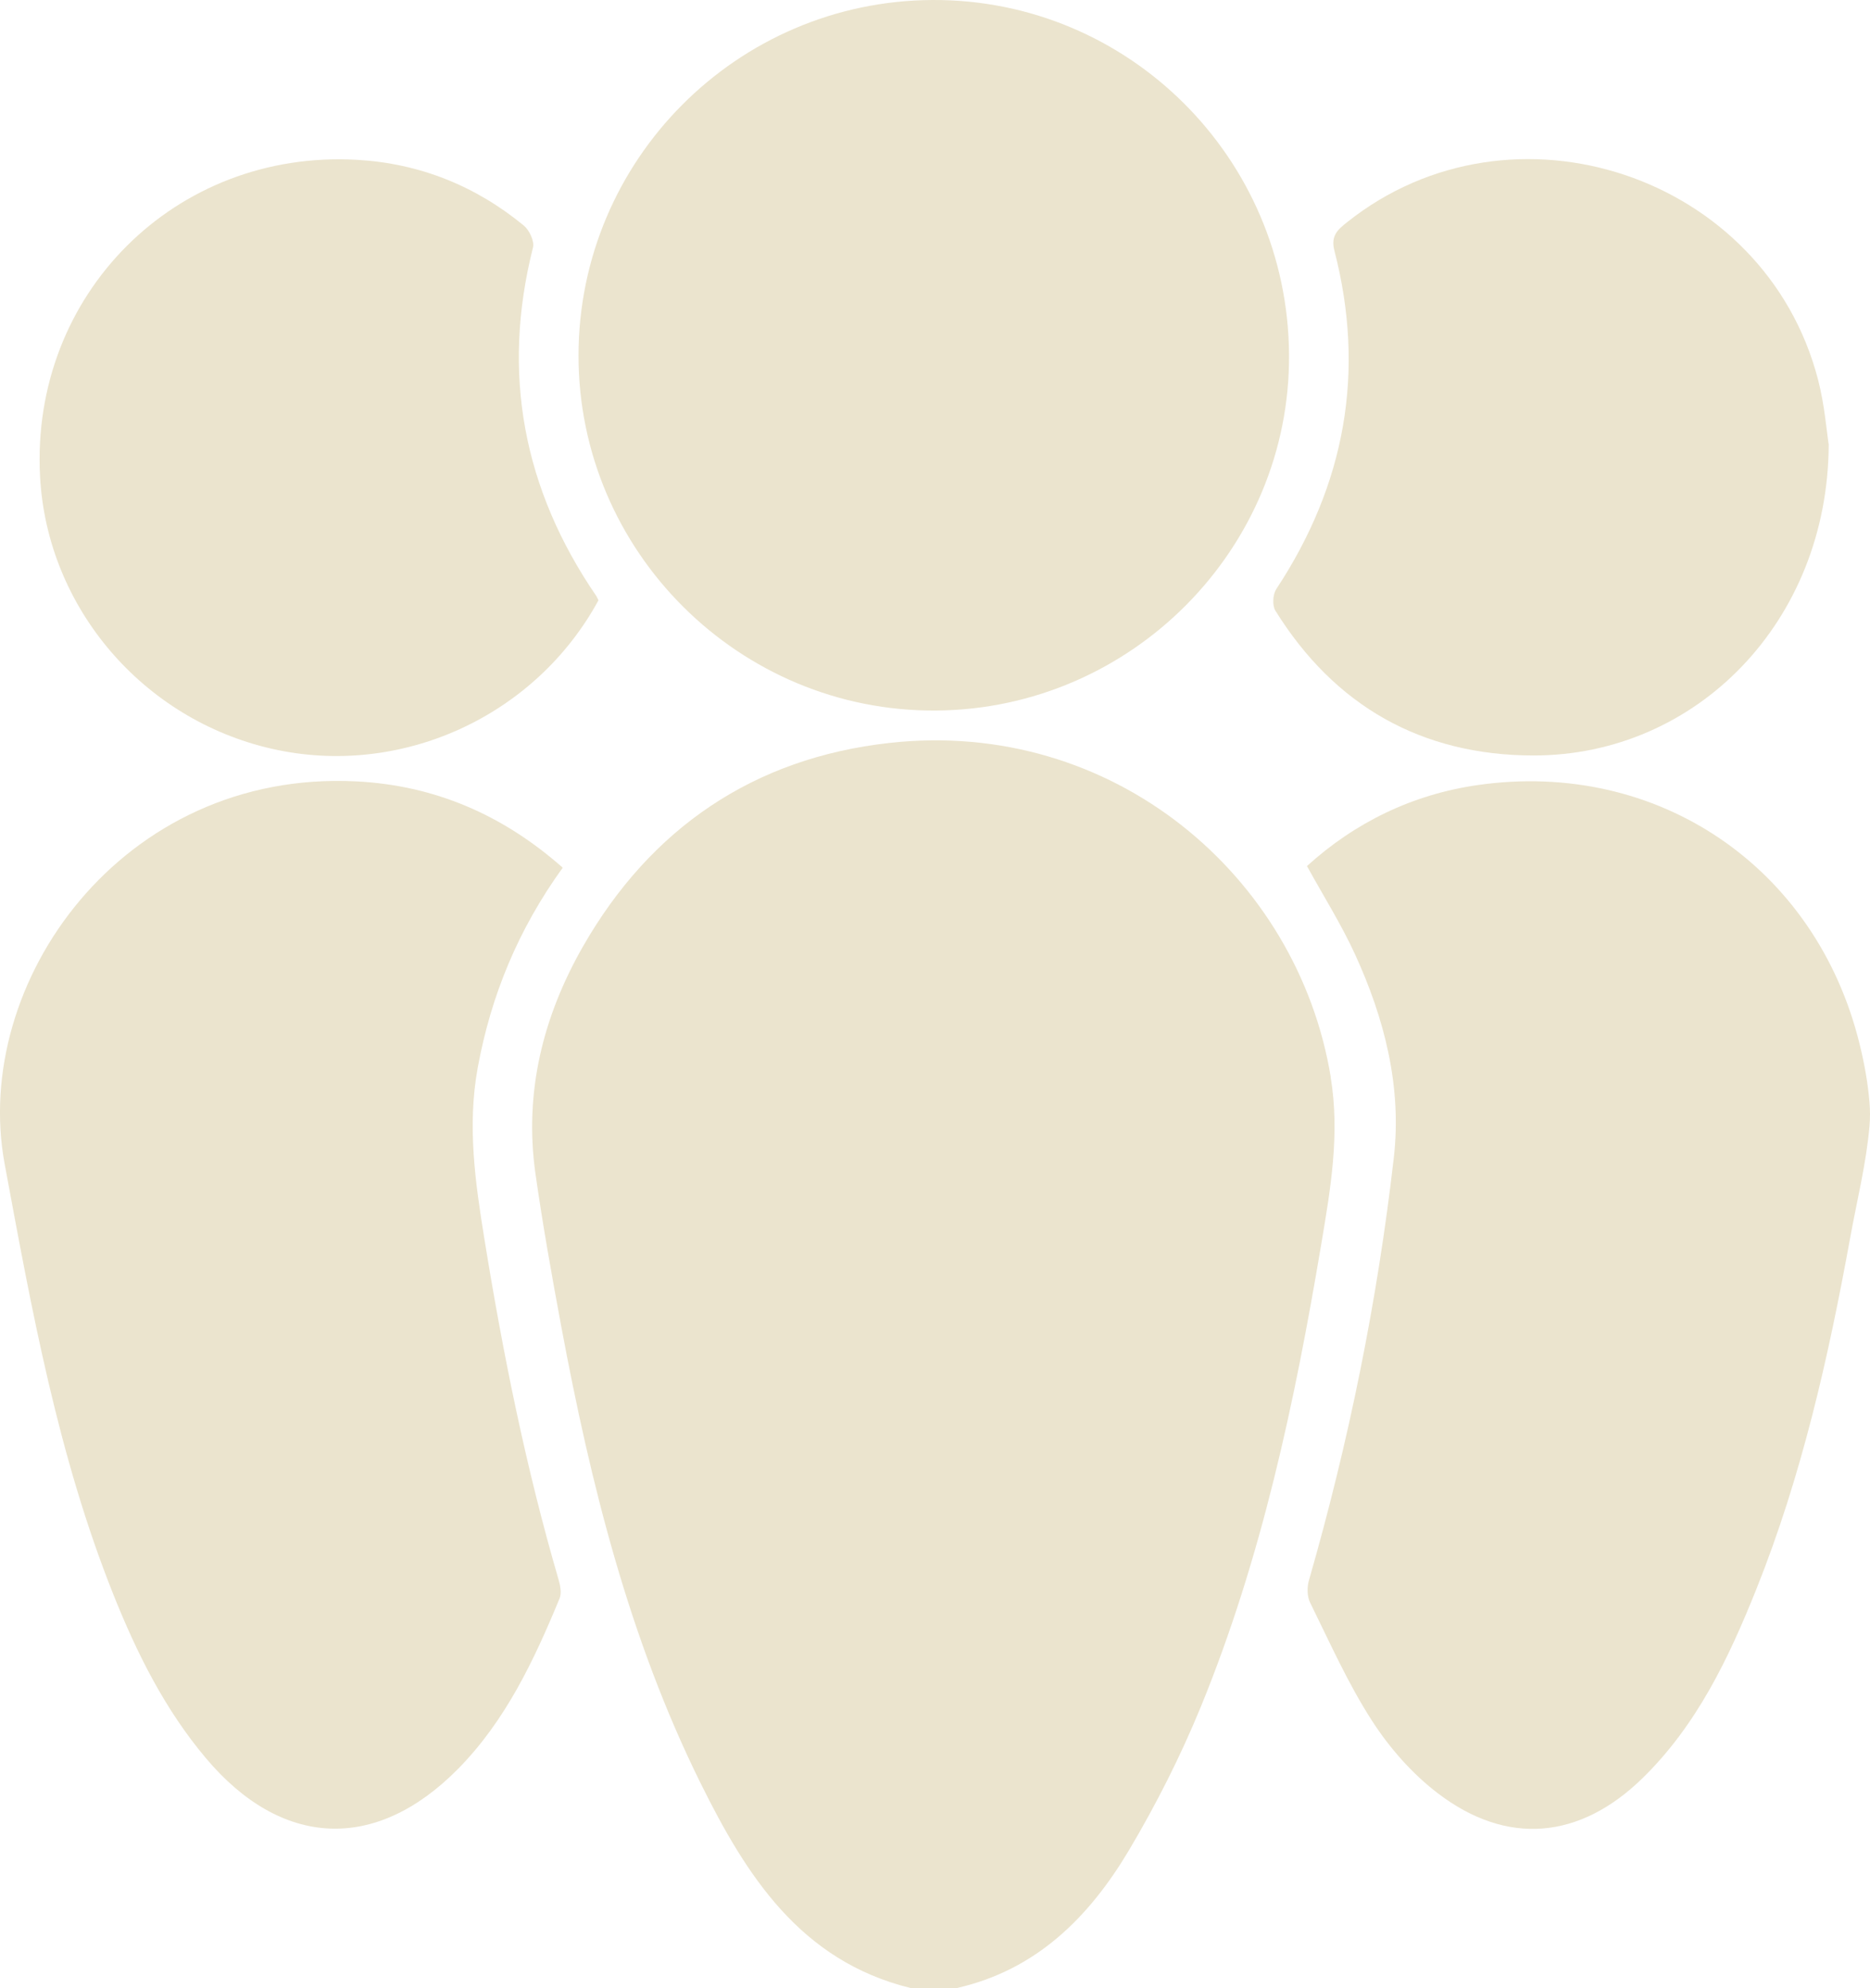 <?xml version="1.0" encoding="UTF-8"?> <svg xmlns="http://www.w3.org/2000/svg" id="_Слой_1" data-name="Слой 1" viewBox="0 0 229.63 244.13"><defs><style> .cls-1 { fill: #ebe4ce; stroke-width: 0px; } </style></defs><path class="cls-1" d="m163.41,132.27c-4.05-24.66-26.72-44.1-54.21-41.03-16.62,1.85-29.27,10.43-37.6,24.97-4.92,8.6-7.26,17.94-5.85,27.91.89,6.28,2.01,12.54,3.17,18.78,3.61,19.31,8.33,38.33,17.09,56.05,5.61,11.34,12.25,21.86,25.79,25.19h5.72c9.77-2.22,16.24-8.73,21.11-16.91,3.35-5.64,6.34-11.56,8.83-17.63,7.47-18.24,11.53-37.41,14.78-56.77,1.14-6.79,2.32-13.53,1.16-20.56Z"></path><path class="cls-1" d="m229.57,135.41c-.2-2.44-.64-4.87-1.23-7.24-5.34-21.69-24.78-34.92-46.87-31.76-8.03,1.15-15.09,4.6-20.98,9.95,2.05,3.72,4.21,7.15,5.89,10.81,3.63,7.9,5.77,16.29,4.78,24.96-2.01,17.59-5.53,34.93-10.43,51.96-.24.83-.23,1.95.14,2.71,2.42,4.9,4.65,9.94,7.6,14.51,2.15,3.34,4.94,6.52,8.09,8.92,8.49,6.48,17.4,5.66,25.08-1.8,6.7-6.52,10.63-14.76,14.03-23.26,5.57-13.91,8.85-28.44,11.52-43.13.83-4.58,1.98-9.13,2.38-13.77.08-.95.08-1.91,0-2.86Z"></path><path class="cls-1" d="m59.49,152.2c-1.13-6.98-2.13-13.94-.83-21.06,1.63-8.9,4.98-17.01,10.44-24.58-7.37-6.52-15.77-10.12-25.36-10.6C14.97,94.51-3.55,120.69.57,142.94c3.33,17.97,6.56,35.89,13.38,52.95,2.87,7.17,6.3,14.05,11.32,20.01,9.29,11.05,20.85,11.6,30.97,1.34,5.85-5.93,9.34-13.35,12.47-20.93.27-.64.1-1.57-.11-2.29-4.01-13.73-6.83-27.72-9.11-41.82Z"></path><path class="cls-1" d="m114.95,87.26c24-.18,43.51-19.87,43.34-43.73C158.12,19.35,138.53-.12,114.5,0c-23.99.12-43.43,19.64-43.46,43.62-.03,24.13,19.78,43.82,43.91,43.64Z"></path><path class="cls-1" d="m33.4,91.96c15.75,3.58,32.3-3.91,40.09-18.24-.11-.22-.17-.37-.25-.5-8.98-13.11-11.7-27.35-7.79-42.83.19-.77-.45-2.13-1.13-2.69-5.93-4.88-12.8-7.63-20.45-8.07C21.51,18.34,3.72,36.18,4.92,58.54c.86,16.05,12.59,29.81,28.48,33.42Z"></path><path class="cls-1" d="m156.72,72.36c-.43.64-.5,2-.11,2.63,7.28,11.72,17.97,17.77,31.67,17.79,20.05.02,36.18-16.46,36.28-38.17-.25-1.6-.5-4.87-1.31-7.99-6.52-25.13-37.55-35.47-57.82-19.34-1.14.91-2.05,1.65-1.57,3.5,3.85,14.9,1.32,28.74-7.14,41.57Z"></path></svg> 